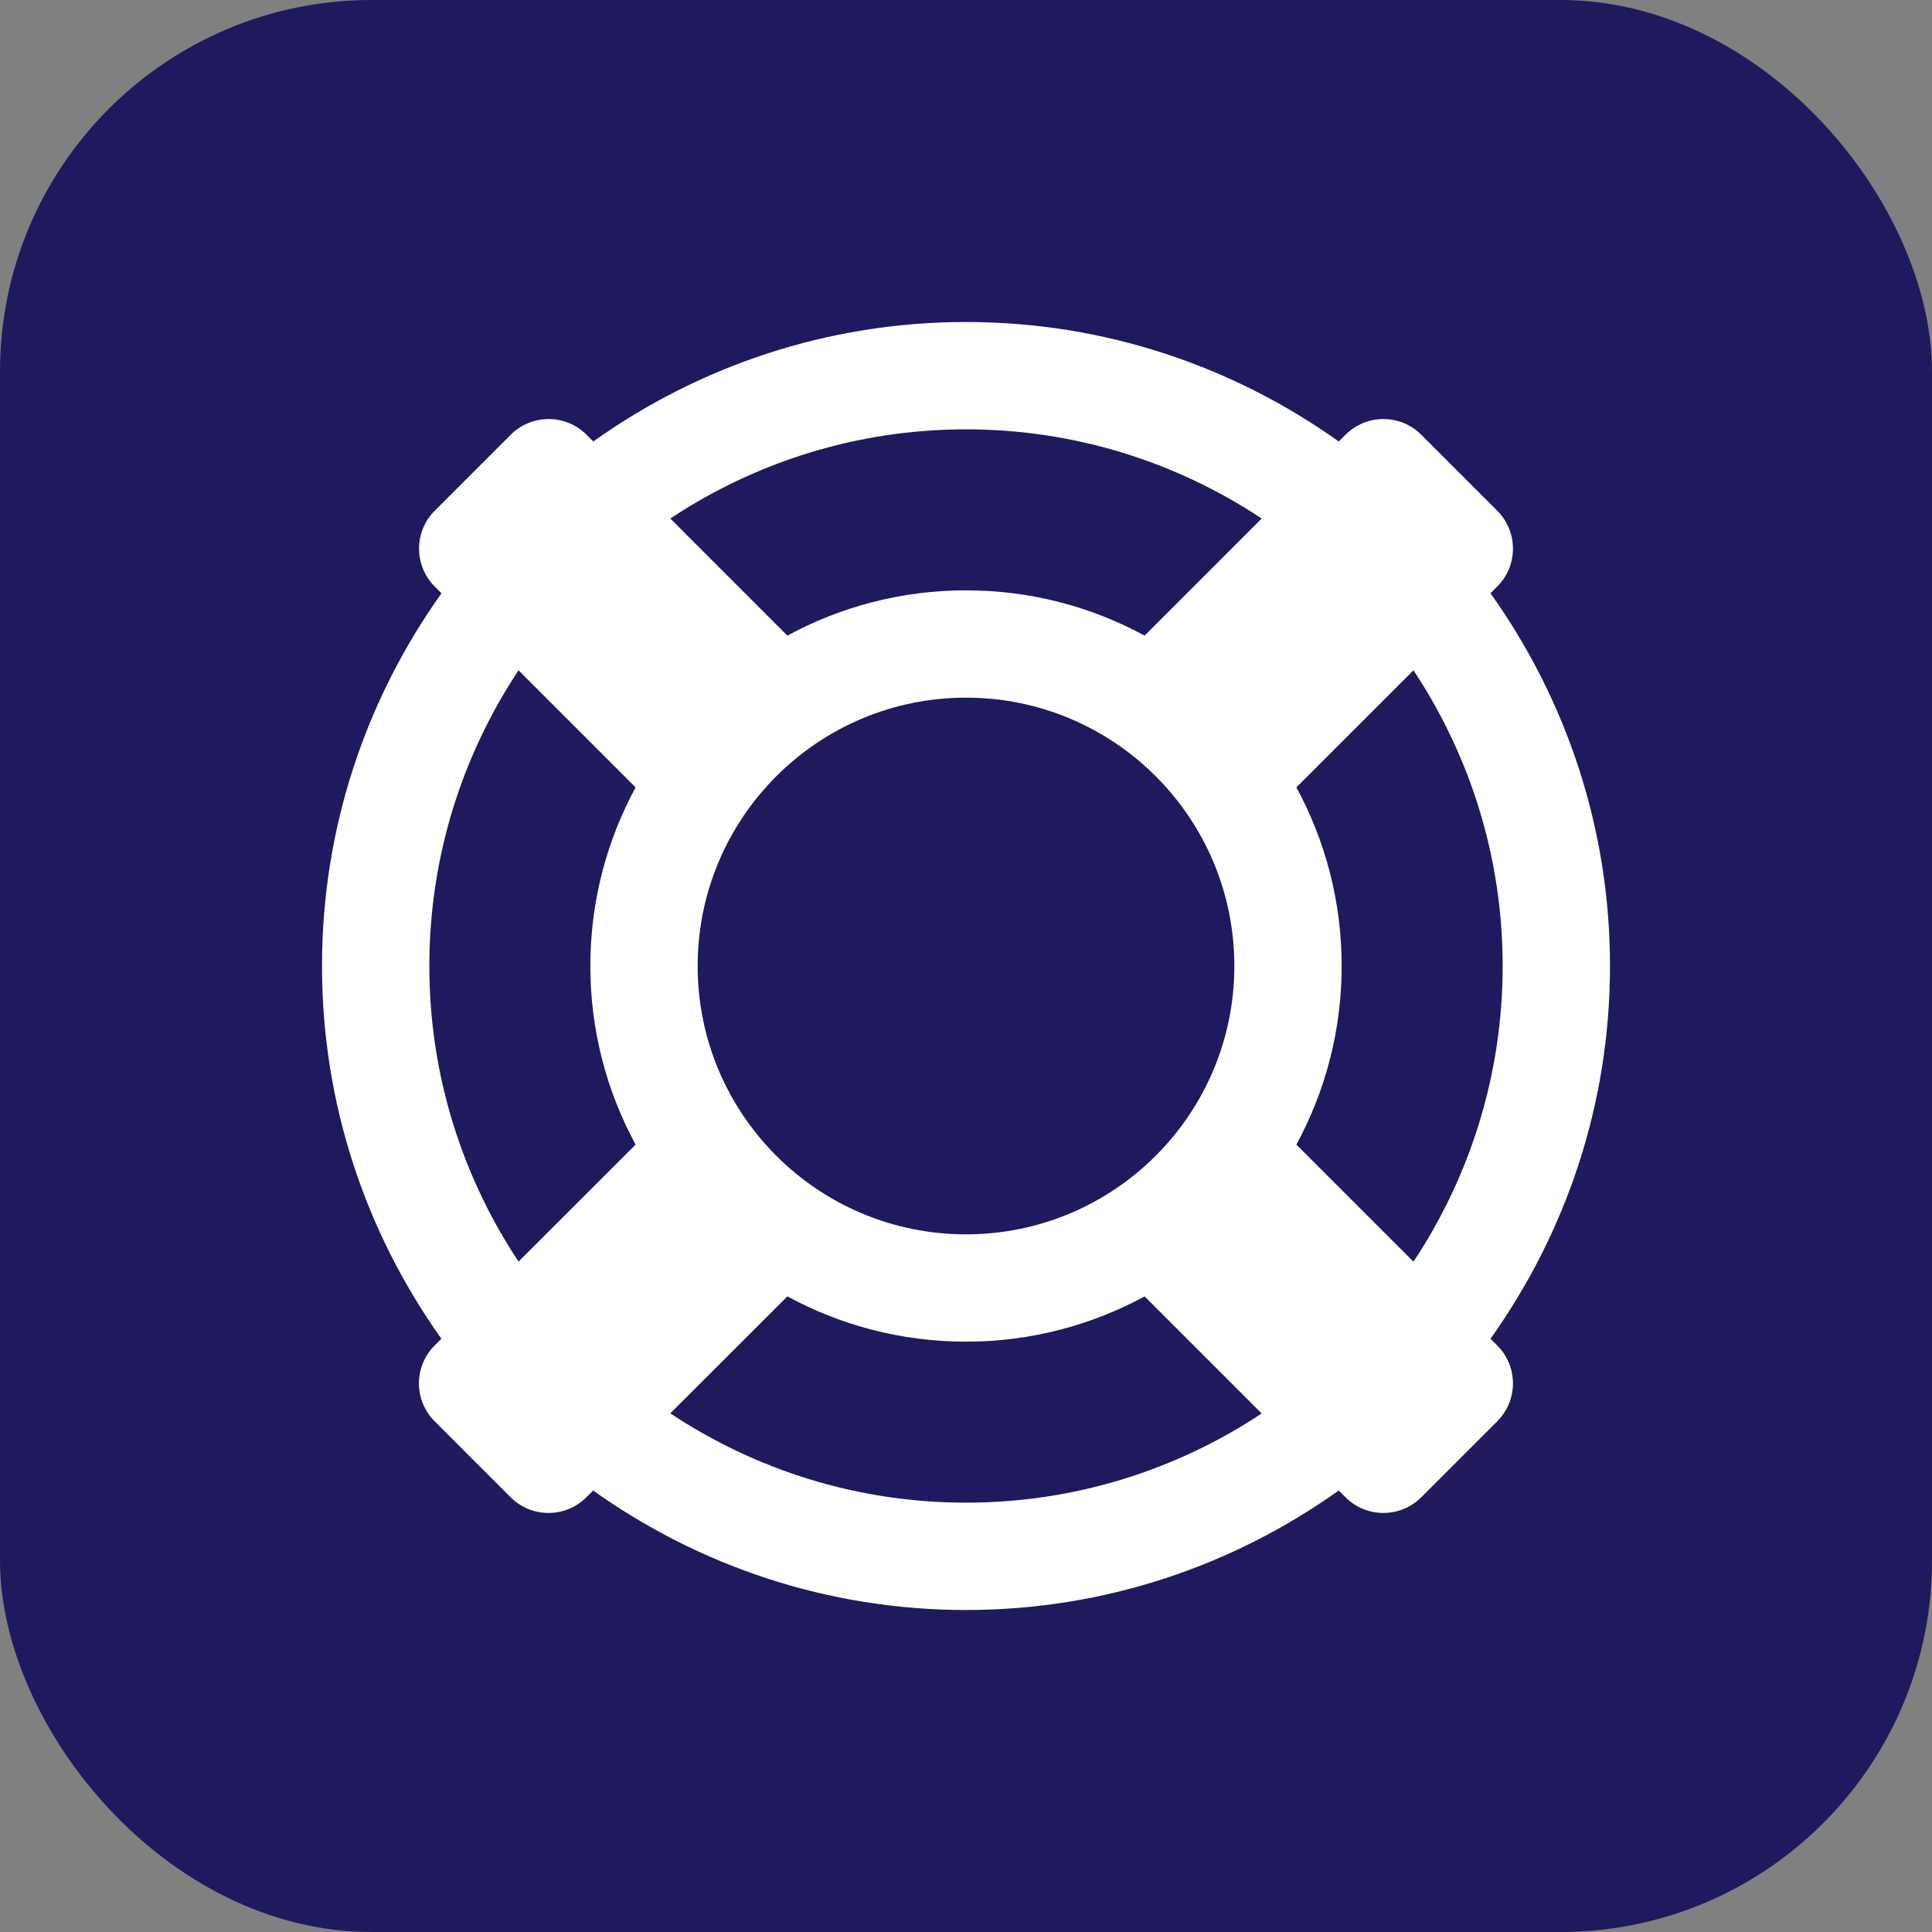 <?xml version="1.0" encoding="utf-8"?>
<svg xmlns="http://www.w3.org/2000/svg" fill="none" height="138" viewBox="0 0 138 138" width="138">
<rect x="0" y="0" width="138" height="138" fill="#808080" stroke="none"/>
<rect fill="#1F195E" height="138" rx="26.538" width="138"/>
<path d="M69 23C59.067 23 49.896 26.181 42.376 31.535L41.897 31.056C40.402 29.557 37.975 29.557 36.477 31.056L31.056 36.477C29.557 37.972 29.557 40.398 31.056 41.897L31.535 42.376C26.181 49.896 23 59.067 23 69C23 78.932 26.175 88.105 31.528 95.624L31.049 96.103C29.55 97.598 29.55 100.025 31.049 101.523L36.469 106.944C37.964 108.443 40.391 108.443 41.89 106.944L42.369 106.465C49.889 111.821 59.065 115 69 115C78.933 115 88.104 111.819 95.624 106.465L96.103 106.944C97.598 108.443 100.025 108.443 101.523 106.944L106.944 101.523C108.443 100.028 108.443 97.602 106.944 96.103L106.465 95.624C111.819 88.104 115 78.933 115 69C115 59.067 111.819 49.896 106.465 42.376L106.944 41.897C108.443 40.402 108.443 37.975 106.944 36.477L101.523 31.056C100.028 29.557 97.602 29.557 96.103 31.056L95.624 31.535C88.104 26.181 78.933 23 69 23ZM69 30.667C76.8 30.667 84.06 33.02 90.121 37.038L81.758 45.401C77.961 43.34 73.616 42.167 69 42.167C64.384 42.167 60.039 43.34 56.242 45.401L47.879 37.038C53.94 33.02 61.2 30.667 69 30.667ZM37.038 47.879L45.401 56.242C43.34 60.039 42.167 64.384 42.167 69C42.167 73.616 43.34 77.961 45.401 81.758L37.038 90.113C33.022 84.053 30.667 76.798 30.667 69C30.667 61.2 33.02 53.94 37.038 47.879ZM100.962 47.879C104.98 53.94 107.333 61.2 107.333 69C107.333 76.8 104.98 84.06 100.962 90.121L92.599 81.758C94.66 77.961 95.833 73.616 95.833 69C95.833 64.384 94.66 60.039 92.599 56.242L100.962 47.879ZM69 49.833C79.584 49.833 88.167 58.416 88.167 69C88.167 79.584 79.584 88.167 69 88.167C58.416 88.167 49.833 79.584 49.833 69C49.833 63.708 51.98 58.917 55.449 55.449C58.917 51.98 63.708 49.833 69 49.833ZM56.242 92.599C60.039 94.66 64.384 95.833 69 95.833C73.616 95.833 77.961 94.66 81.758 92.599L90.121 100.962C84.06 104.98 76.8 107.333 69 107.333C61.198 107.333 53.941 104.974 47.879 100.954L56.242 92.599Z" fill="white"/>
</svg>